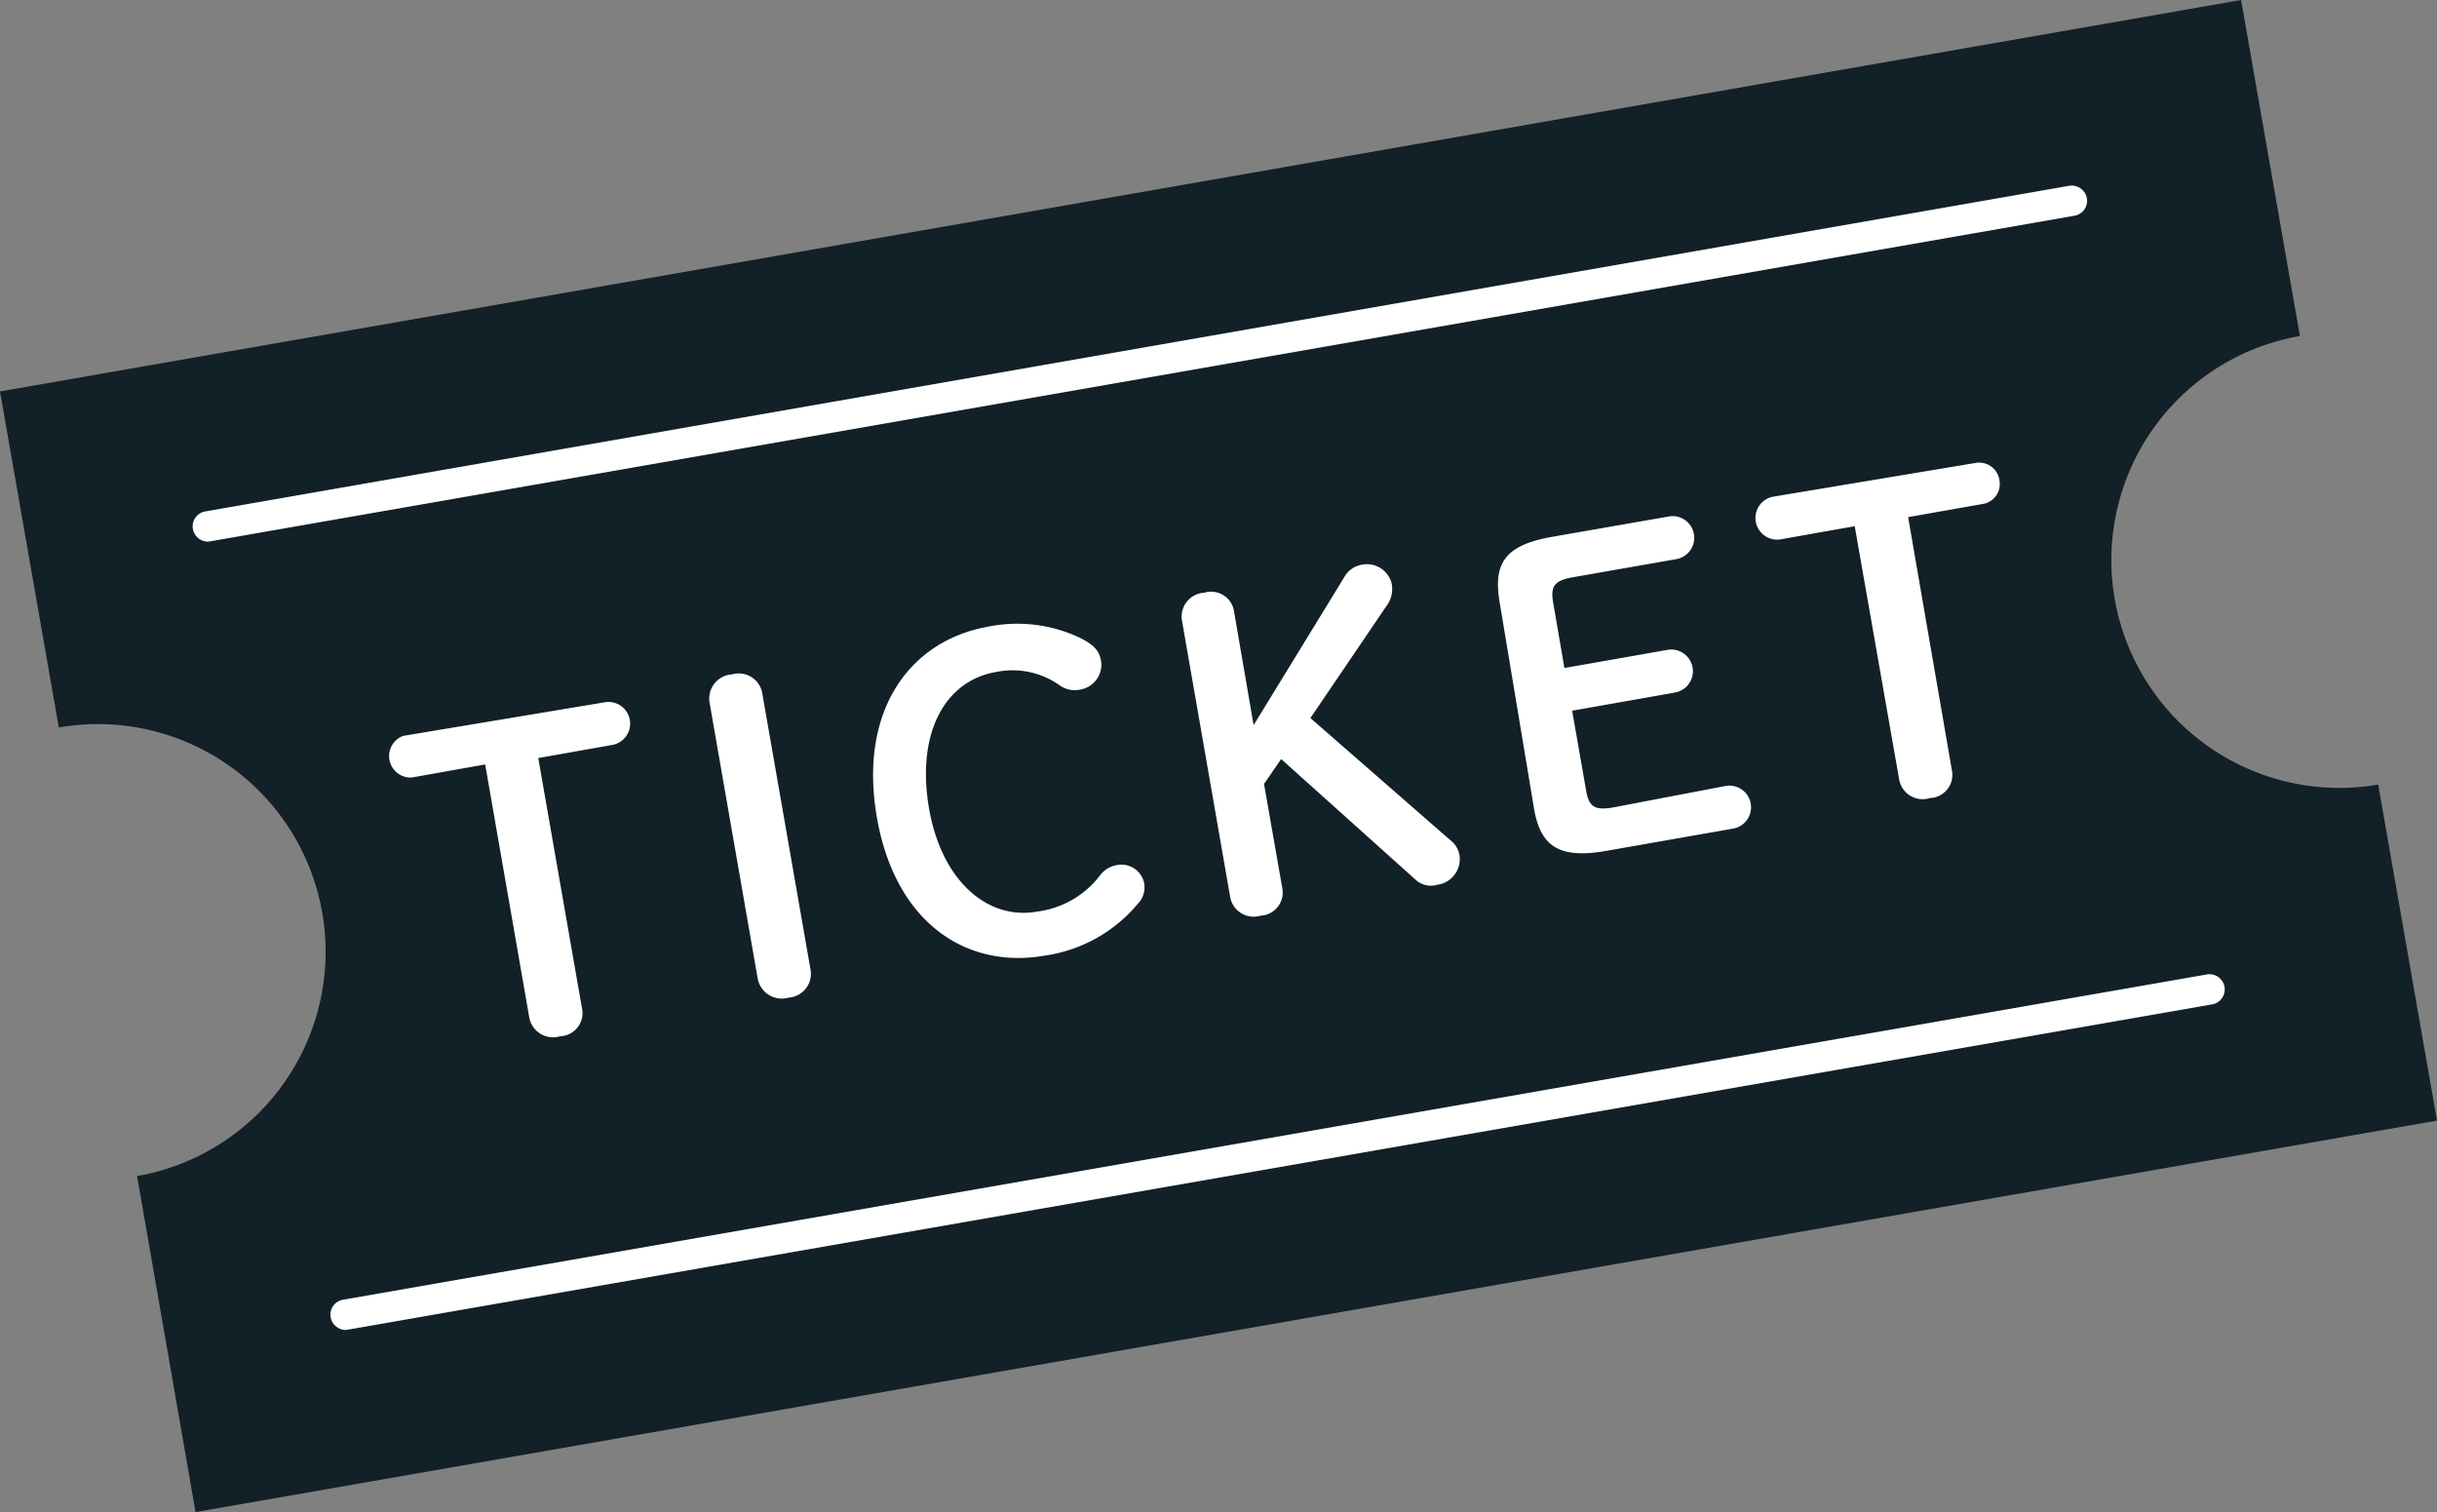 <svg id="レイヤー_1" data-name="レイヤー 1" xmlns="http://www.w3.org/2000/svg" width="72.53" height="45" viewBox="0 0 72.53 45"><rect x="0" y="0" width="72.53" height="45" fill="#808080" stroke="none"/><defs><style>.cls-1{fill:#122027;}.cls-2{fill:#fff;}</style></defs><path class="cls-1" d="M62.94,17.84A6.77,6.77,0,0,1,68.45,10L66.7,0,0,11.65l1.75,10A6.77,6.77,0,0,1,4.08,35L5.82,45,72.53,33.35l-1.75-10A6.79,6.79,0,0,1,62.94,17.84Z"/><path class="cls-2" d="M17.32,30a.69.69,0,0,1-.65.84.72.72,0,0,1-.92-.57l-1.31-7.52-2.19.39A.64.64,0,0,1,12,21.9l6-1a.64.64,0,0,1,.22,1.27l-2.2.39Z"/><path class="cls-2" d="M21.12,20.92a.72.72,0,0,1,.67-.85.71.71,0,0,1,.9.58l1.43,8.19a.71.71,0,0,1-.65.85.73.73,0,0,1-.92-.57Z"/><path class="cls-2" d="M32.18,19c.38.2.54.37.59.67a.75.75,0,0,1-.61.85.77.77,0,0,1-.63-.13A2.42,2.42,0,0,0,29.64,20c-1.51.26-2.36,1.8-2,4s1.74,3.39,3.22,3.13a2.79,2.79,0,0,0,1.88-1.08.78.78,0,0,1,.48-.3.69.69,0,0,1,.83.52.7.7,0,0,1-.18.62,4.42,4.42,0,0,1-2.78,1.55c-2.35.41-4.47-1-5-4.16s1-5.22,3.32-5.63A4.35,4.35,0,0,1,32.18,19Z"/><path class="cls-2" d="M40,17.19a.74.74,0,0,1,.51-.38.76.76,0,0,1,.91.56.84.84,0,0,1-.16.67L39,21.37,43.16,25a.71.71,0,0,1,.28.47.77.77,0,0,1-.66.86.67.67,0,0,1-.65-.15l-4-3.59-.51.74.54,3.08a.69.69,0,0,1-.64.84.71.71,0,0,1-.91-.57l-1.43-8.2a.71.71,0,0,1,.66-.84.69.69,0,0,1,.89.57l.58,3.37Z"/><path class="cls-2" d="M51.36,23.39a.64.64,0,0,1,.22,1.27l-3.76.66c-1.47.26-2-.16-2.18-1.35l-1-6c-.21-1.19.12-1.75,1.59-2l3.44-.6a.64.64,0,0,1,.22,1.27l-3.08.54c-.57.1-.67.28-.58.78l.33,1.92,3.07-.54a.64.64,0,0,1,.22,1.27l-3.06.54.41,2.34c.08.5.23.64.81.54Z"/><path class="cls-2" d="M58.09,22.91a.69.69,0,0,1-.65.84.71.71,0,0,1-.92-.57L55.2,15.66,53,16.05a.64.64,0,0,1-.22-1.27l6-1a.61.61,0,0,1,.73.53A.6.6,0,0,1,59,15l-2.21.39Z"/><line class="cls-2" x1="6.19" y1="15.67" x2="61.66" y2="5.98"/><path class="cls-2" d="M6.19,16.12a.46.46,0,0,1-.45-.38.45.45,0,0,1,.37-.52L61.58,5.53a.46.46,0,0,1,.53.37.45.45,0,0,1-.37.52L6.26,16.11Z"/><line class="cls-2" x1="10.28" y1="39.12" x2="65.76" y2="29.44"/><path class="cls-2" d="M10.28,39.58a.46.46,0,0,1-.44-.38.45.45,0,0,1,.37-.52L65.68,29a.45.45,0,0,1,.16.89L10.36,39.57Z"/></svg>